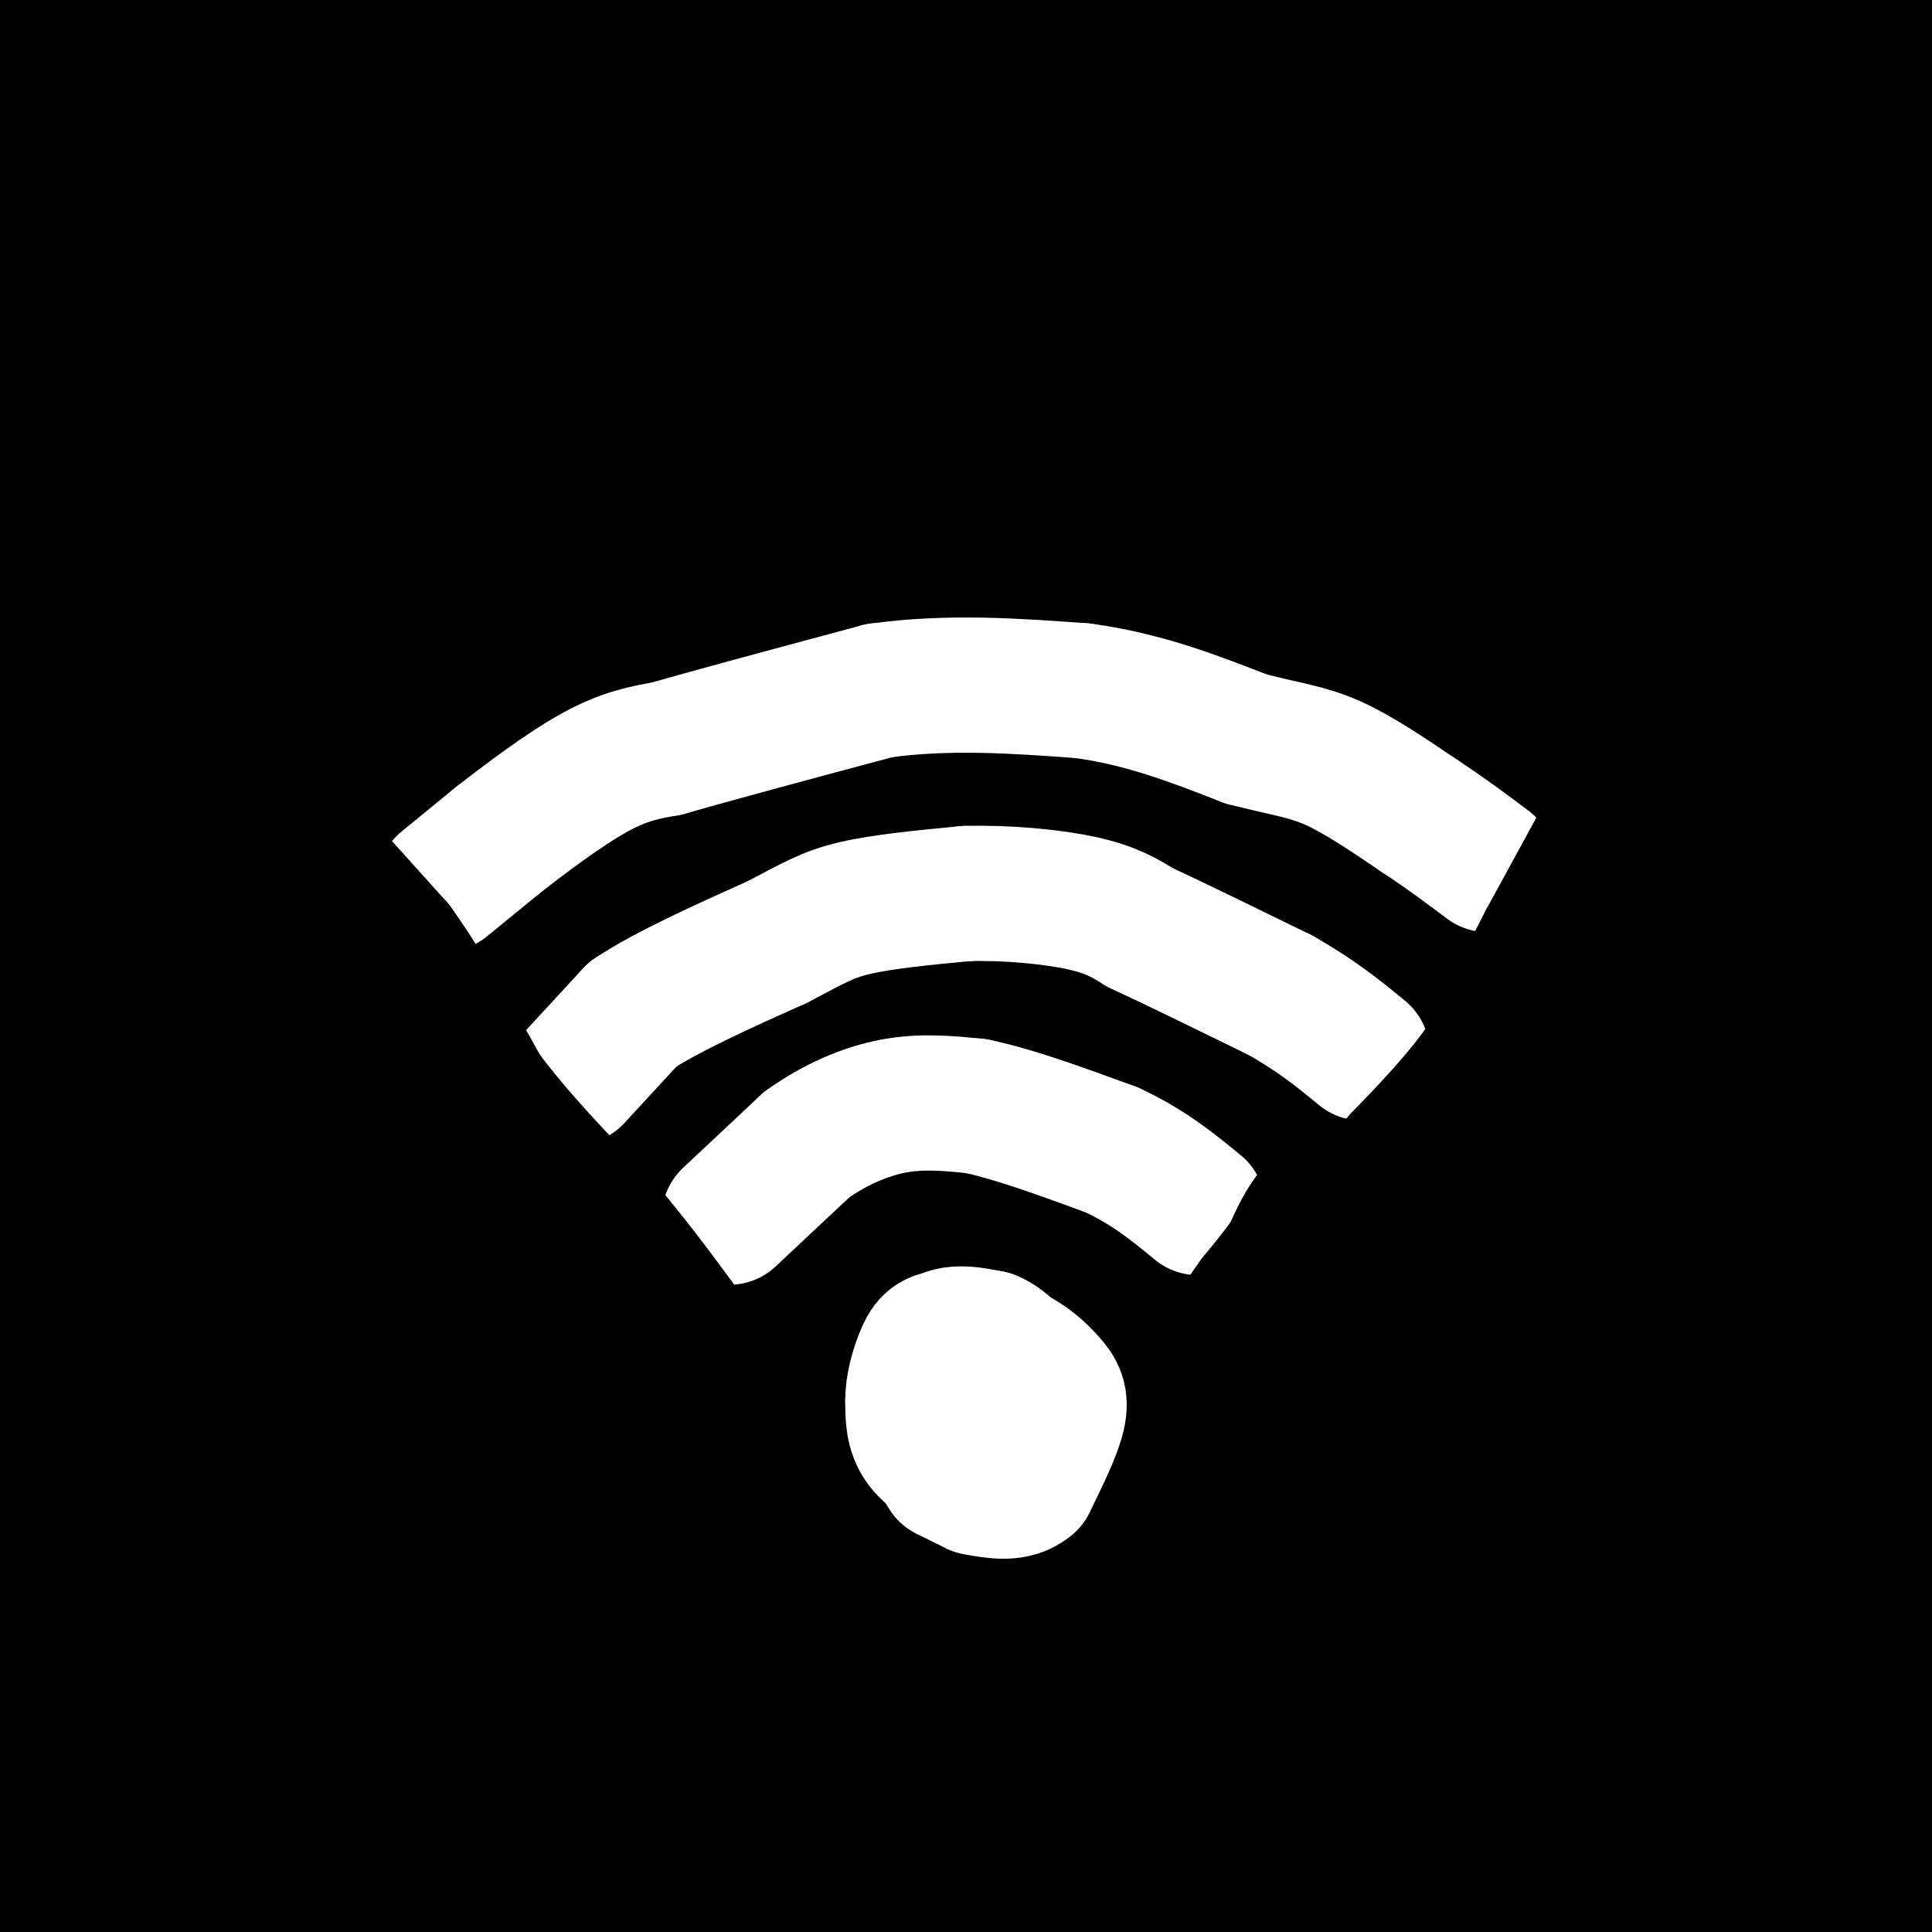 <svg viewBox='0 0 400 400' version='1.1' xmlns='http://www.w3.org/2000/svg' xmlns:xlink='http://www.w3.org/1999/xlink'><rect x="0" y="0" width="400" height="400" fill="#808080" stroke="none"/><g fill='none' stroke='rgb(0,0,0)' stroke-width='28' stroke-linecap='round' stroke-linejoin='round'><path d='M386,394c12.250,0.083 24.500,0.167 14,2c-10.500,1.833 -43.750,5.417 -77,9'/><path d='M48,402c87.333,-8.500 174.667,-17.000 235,-21c60.333,-4.000 93.667,-3.500 127,-3'/><path d='M402,371c-43.226,3.525 -86.453,7.049 -167,8c-80.547,0.951 -198.415,-0.673 -223,0c-24.585,0.673 44.112,3.643 101,0c56.888,-3.643 101.968,-13.898 151,-18c49.032,-4.102 102.016,-2.051 155,0'/><path d='M365,375c-46.833,8.250 -93.667,16.500 -156,20c-62.333,3.500 -140.167,2.250 -218,1'/><path d='M15,391c36.933,-6.200 73.867,-12.400 120,-15c46.133,-2.600 101.467,-1.600 148,0c46.533,1.600 84.267,3.800 122,6'/><path d='M378,368c-16.822,-1.667 -33.644,-3.333 -89,0c-55.356,3.333 -149.244,11.667 -206,15c-56.756,3.333 -76.378,1.667 -96,0'/><path d='M12,373c74.583,-2.250 149.167,-4.500 218,0c68.833,4.500 131.917,15.750 195,27'/><path d='M7,402c4.167,-3.750 8.333,-7.500 83,-9c74.667,-1.500 219.833,-0.750 365,0'/><path d='M386,389c-89.167,0.583 -178.333,1.167 -244,-3c-65.667,-4.167 -107.833,-13.083 -150,-22'/><path d='M18,355c112.333,-0.917 224.667,-1.833 290,0c65.333,1.833 83.667,6.417 102,11'/><path d='M376,354c-53.167,2.000 -106.333,4.000 -170,0c-63.667,-4.000 -137.833,-14.000 -212,-24'/><path d='M10,333c10.417,4.083 20.833,8.167 89,10c68.167,1.833 194.083,1.417 320,1'/><path d='M365,339c-70.833,-0.500 -141.667,-1.000 -207,-3c-65.333,-2.000 -125.167,-5.500 -185,-9'/><path d='M51,336c0.000,0.000 390.000,1.000 390,1'/><path d='M382,353c0.000,0.000 -452.000,0.000 -452,0'/><path d='M35,336c106.133,-0.044 212.267,-0.089 262,0c49.733,0.089 43.067,0.311 57,-2c13.933,-2.311 48.467,-7.156 83,-12'/><path d='M371,312c0.000,0.000 -400.000,0.000 -400,0'/><path d='M37,322c52.083,-2.500 104.167,-5.000 172,-6c67.833,-1.000 151.417,-0.500 235,0'/><path d='M372,309c0.000,0.000 -393.000,-2.000 -393,-2'/><path d='M47,302c0.000,0.000 368.000,-1.000 368,-1'/><path d='M387,300c0.000,0.000 -416.000,-5.000 -416,-5'/><path d='M19,290c33.533,1.333 67.067,2.667 123,0c55.933,-2.667 134.267,-9.333 184,-12c49.733,-2.667 70.867,-1.333 92,0'/><path d='M379,270c0.000,0.000 -382.000,-1.000 -382,-1'/><path d='M27,247c104.333,0.333 208.667,0.667 275,0c66.333,-0.667 94.667,-2.333 123,-4'/><path d='M371,239c-8.244,-1.178 -16.489,-2.356 -58,-4c-41.511,-1.644 -116.289,-3.756 -183,-1c-66.711,2.756 -125.356,10.378 -184,18'/><path d='M30,253c0.000,0.000 408.000,1.000 408,1'/><path d='M389,249c-119.250,-7.000 -238.500,-14.000 -310,-17c-71.500,-3.000 -95.250,-2.000 -119,-1'/><path d='M15,226c145.417,-0.667 290.833,-1.333 356,-1c65.167,0.333 50.083,1.667 35,3'/><path d='M386,219c-118.833,-0.083 -237.667,-0.167 -308,-2c-70.333,-1.833 -92.167,-5.417 -114,-9'/><path d='M0,196c0.000,0.000 428.000,0.000 428,0'/><path d='M383,198c0.000,0.000 -390.000,0.000 -390,0'/><path d='M5,173c77.956,-0.911 155.911,-1.822 189,-1c33.089,0.822 21.311,3.378 50,6c28.689,2.622 97.844,5.311 167,8'/><path d='M403,182c-34.689,-3.911 -69.378,-7.822 -122,-9c-52.622,-1.178 -123.178,0.378 -175,0c-51.822,-0.378 -84.911,-2.689 -118,-5'/><path d='M30,161c98.500,-0.917 197.000,-1.833 263,0c66.000,1.833 99.500,6.417 133,11'/><path d='M398,166c0.000,0.000 -437.000,-5.000 -437,-5'/><path d='M10,144c-5.833,-1.917 -11.667,-3.833 55,-4c66.667,-0.167 205.833,1.417 345,3'/><path d='M403,149c14.893,5.238 29.786,10.476 -20,1c-49.786,-9.476 -164.250,-33.667 -237,-47c-72.750,-13.333 -103.786,-15.810 -123,-17c-19.214,-1.190 -26.607,-1.095 -34,-1'/><path d='M1,104c38.200,5.222 76.400,10.444 87,13c10.600,2.556 -6.400,2.444 47,3c53.400,0.556 177.200,1.778 301,3'/><path d='M381,108c0.000,0.000 -418.000,-1.000 -418,-1'/><path d='M42,125c2.381,1.920 4.762,3.841 54,4c49.238,0.159 145.332,-1.442 196,0c50.668,1.442 55.911,5.927 62,6c6.089,0.073 13.026,-4.265 -52,-6c-65.026,-1.735 -202.013,-0.868 -339,0'/><path d='M2,119c79.083,0.500 158.167,1.000 226,0c67.833,-1.000 124.417,-3.500 181,-6'/><path d='M397,106c0.000,0.000 -400.000,-1.000 -400,-1'/><path d='M18,104c0.000,0.000 399.000,-3.000 399,-3'/><path d='M373,101c-84.917,0.667 -169.833,1.333 -238,0c-68.167,-1.333 -119.583,-4.667 -171,-8'/><path d='M10,83c0.000,0.000 395.000,-1.000 395,-1'/><path d='M397,79c9.583,-2.583 19.167,-5.167 -51,-7c-70.167,-1.833 -220.083,-2.917 -370,-4'/><path d='M32,66c0.000,0.000 395.000,0.000 395,0'/><path d='M357,63c-53.500,0.583 -107.000,1.167 -171,-3c-64.000,-4.167 -138.500,-13.083 -213,-22'/><path d='M20,31c132.750,0.667 265.500,1.333 333,1c67.500,-0.333 69.750,-1.667 72,-3'/><path d='M382,28c0.000,0.000 -387.000,-6.000 -387,-6'/><path d='M4,17c155.333,2.185 310.667,4.369 367,4c56.333,-0.369 13.667,-3.292 -55,-5c-68.667,-1.708 -163.333,-2.202 -221,-4c-57.667,-1.798 -78.333,-4.899 -99,-8'/><path d='M38,0c52.333,4.500 104.667,9.000 166,11c61.333,2.000 131.667,1.500 202,1'/><path d='M371,17c-98.113,0.054 -196.226,0.107 -235,1c-38.774,0.893 -18.208,2.625 17,3c35.208,0.375 85.060,-0.607 133,1c47.940,1.607 93.970,5.804 140,10'/><path d='M342,34c-53.969,1.589 -107.937,3.177 -148,4c-40.063,0.823 -66.220,0.880 -86,0c-19.780,-0.880 -33.184,-2.697 -36,-4c-2.816,-1.303 4.957,-2.091 1,-3c-3.957,-0.909 -19.642,-1.937 24,-3c43.642,-1.063 146.612,-2.161 209,0c62.388,2.161 84.194,7.580 106,13'/><path d='M389,50c-70.126,-0.367 -140.252,-0.734 -187,0c-46.748,0.734 -70.118,2.568 -33,3c37.118,0.432 134.724,-0.537 176,-1c41.276,-0.463 26.222,-0.418 30,2c3.778,2.418 26.389,7.209 49,12'/><path d='M399,243c-11.003,4.455 -22.006,8.909 -26,8c-3.994,-0.909 -0.978,-7.182 1,-11c1.978,-3.818 2.917,-5.182 7,-9c4.083,-3.818 11.309,-10.091 16,-13c4.691,-2.909 6.845,-2.455 9,-2'/><path d='M401,222c-3.774,0.833 -7.548,1.667 -13,-5c-5.452,-6.667 -12.583,-20.833 -11,-24c1.583,-3.167 11.881,4.667 18,12c6.119,7.333 8.060,14.167 10,21'/><path d='M403,239c0.000,0.000 0.000,0.000 0,0'/></g>
<g fill='none' stroke='rgb(255,255,255)' stroke-width='28' stroke-linecap='round' stroke-linejoin='round'><path d='M201,306c-4.000,-2.167 -8.000,-4.333 -10,-7c-2.000,-2.667 -2.000,-5.833 -2,-9'/><path d='M189,290c0.000,-3.155 1.000,-6.542 2,-9c1.000,-2.458 2.000,-3.988 5,-4c3.000,-0.012 8.000,1.494 13,3'/><path d='M209,280c3.631,1.571 6.208,4.000 8,6c1.792,2.000 2.798,3.571 2,7c-0.798,3.429 -3.399,8.714 -6,14'/><path d='M213,307c-2.833,2.500 -6.917,1.750 -11,1'/><path d='M151,252c0.000,0.000 16.000,-15.000 16,-15'/><path d='M167,237c5.733,-4.111 12.067,-6.889 18,-8c5.933,-1.111 11.467,-0.556 17,0'/><path d='M202,229c7.500,1.500 17.750,5.250 28,9'/><path d='M230,238c7.667,3.500 12.833,7.750 18,12'/><path d='M119,223c0.000,0.000 12.000,-13.000 12,-13'/><path d='M131,210c7.000,-4.667 18.500,-9.833 30,-15'/><path d='M161,195c7.200,-3.756 10.200,-5.644 16,-7c5.800,-1.356 14.400,-2.178 23,-3'/><path d='M200,185c8.378,-0.244 17.822,0.644 24,2c6.178,1.356 9.089,3.178 12,5'/><path d='M236,192c6.833,3.167 17.917,8.583 29,14'/><path d='M265,206c7.667,4.333 12.333,8.167 17,12'/><path d='M92,183c0.000,0.000 11.000,-9.000 11,-9'/><path d='M103,174c5.489,-4.289 13.711,-10.511 20,-14c6.289,-3.489 10.644,-4.244 15,-5'/><path d='M138,155c9.833,-2.833 26.917,-7.417 44,-12'/><path d='M182,143c14.333,-2.000 28.167,-1.000 42,0'/><path d='M224,143c12.667,1.667 23.333,5.833 34,10'/><path d='M258,153c8.489,2.178 12.711,2.622 18,5c5.289,2.378 11.644,6.689 18,11'/><path d='M294,169c5.333,3.500 9.667,6.750 14,10'/></g>
<g fill='none' stroke='rgb(0,0,0)' stroke-width='28' stroke-linecap='round' stroke-linejoin='round'><path d='M64,176c0.000,0.000 18.000,20.000 18,20'/><path d='M82,196c6.000,8.333 12.000,19.167 18,30'/><path d='M100,226c7.167,9.667 16.083,18.833 25,28'/><path d='M125,254c7.000,8.333 12.000,15.167 17,22'/><path d='M142,276c3.333,4.500 3.167,4.750 3,5'/><path d='M332,173c0.000,0.000 -12.000,22.000 -12,22'/><path d='M320,195c-4.000,7.667 -8.000,15.833 -12,24'/><path d='M308,219c-5.000,7.500 -11.500,14.250 -18,21'/><path d='M290,240c-5.333,6.833 -9.667,13.417 -14,20'/><path d='M276,260c-3.833,5.500 -6.417,9.250 -9,13'/><path d='M267,273c-2.667,3.833 -4.833,6.917 -7,10'/><path d='M260,283c1.333,-2.500 8.167,-13.750 15,-25'/><path d='M275,258c3.833,-6.167 5.917,-9.083 8,-12'/><path d='M283,246c-0.444,-1.689 -5.556,0.089 -9,3c-3.444,2.911 -5.222,6.956 -7,11'/><path d='M267,260c-2.333,3.333 -4.667,6.167 -7,9'/><path d='M260,269c-1.833,2.500 -2.917,4.250 -4,6'/><path d='M256,275c-0.833,1.500 -0.917,2.250 -1,3'/><path d='M255,278c-0.167,0.500 -0.083,0.250 0,0'/></g>
<g fill='none' stroke='rgb(255,255,255)' stroke-width='28' stroke-linecap='round' stroke-linejoin='round'><path d='M200,307c0.000,0.000 -4.000,-2.000 -4,-2'/><path d='M196,305c-1.667,-2.333 -3.833,-7.167 -6,-12'/><path d='M190,293c-0.333,-4.500 1.833,-9.750 4,-15'/><path d='M194,278c2.500,-2.667 6.750,-1.833 11,-1'/><path d='M205,277c3.167,1.167 5.583,4.583 8,8'/><path d='M213,285c1.333,2.500 0.667,4.750 0,7'/></g>
</svg>